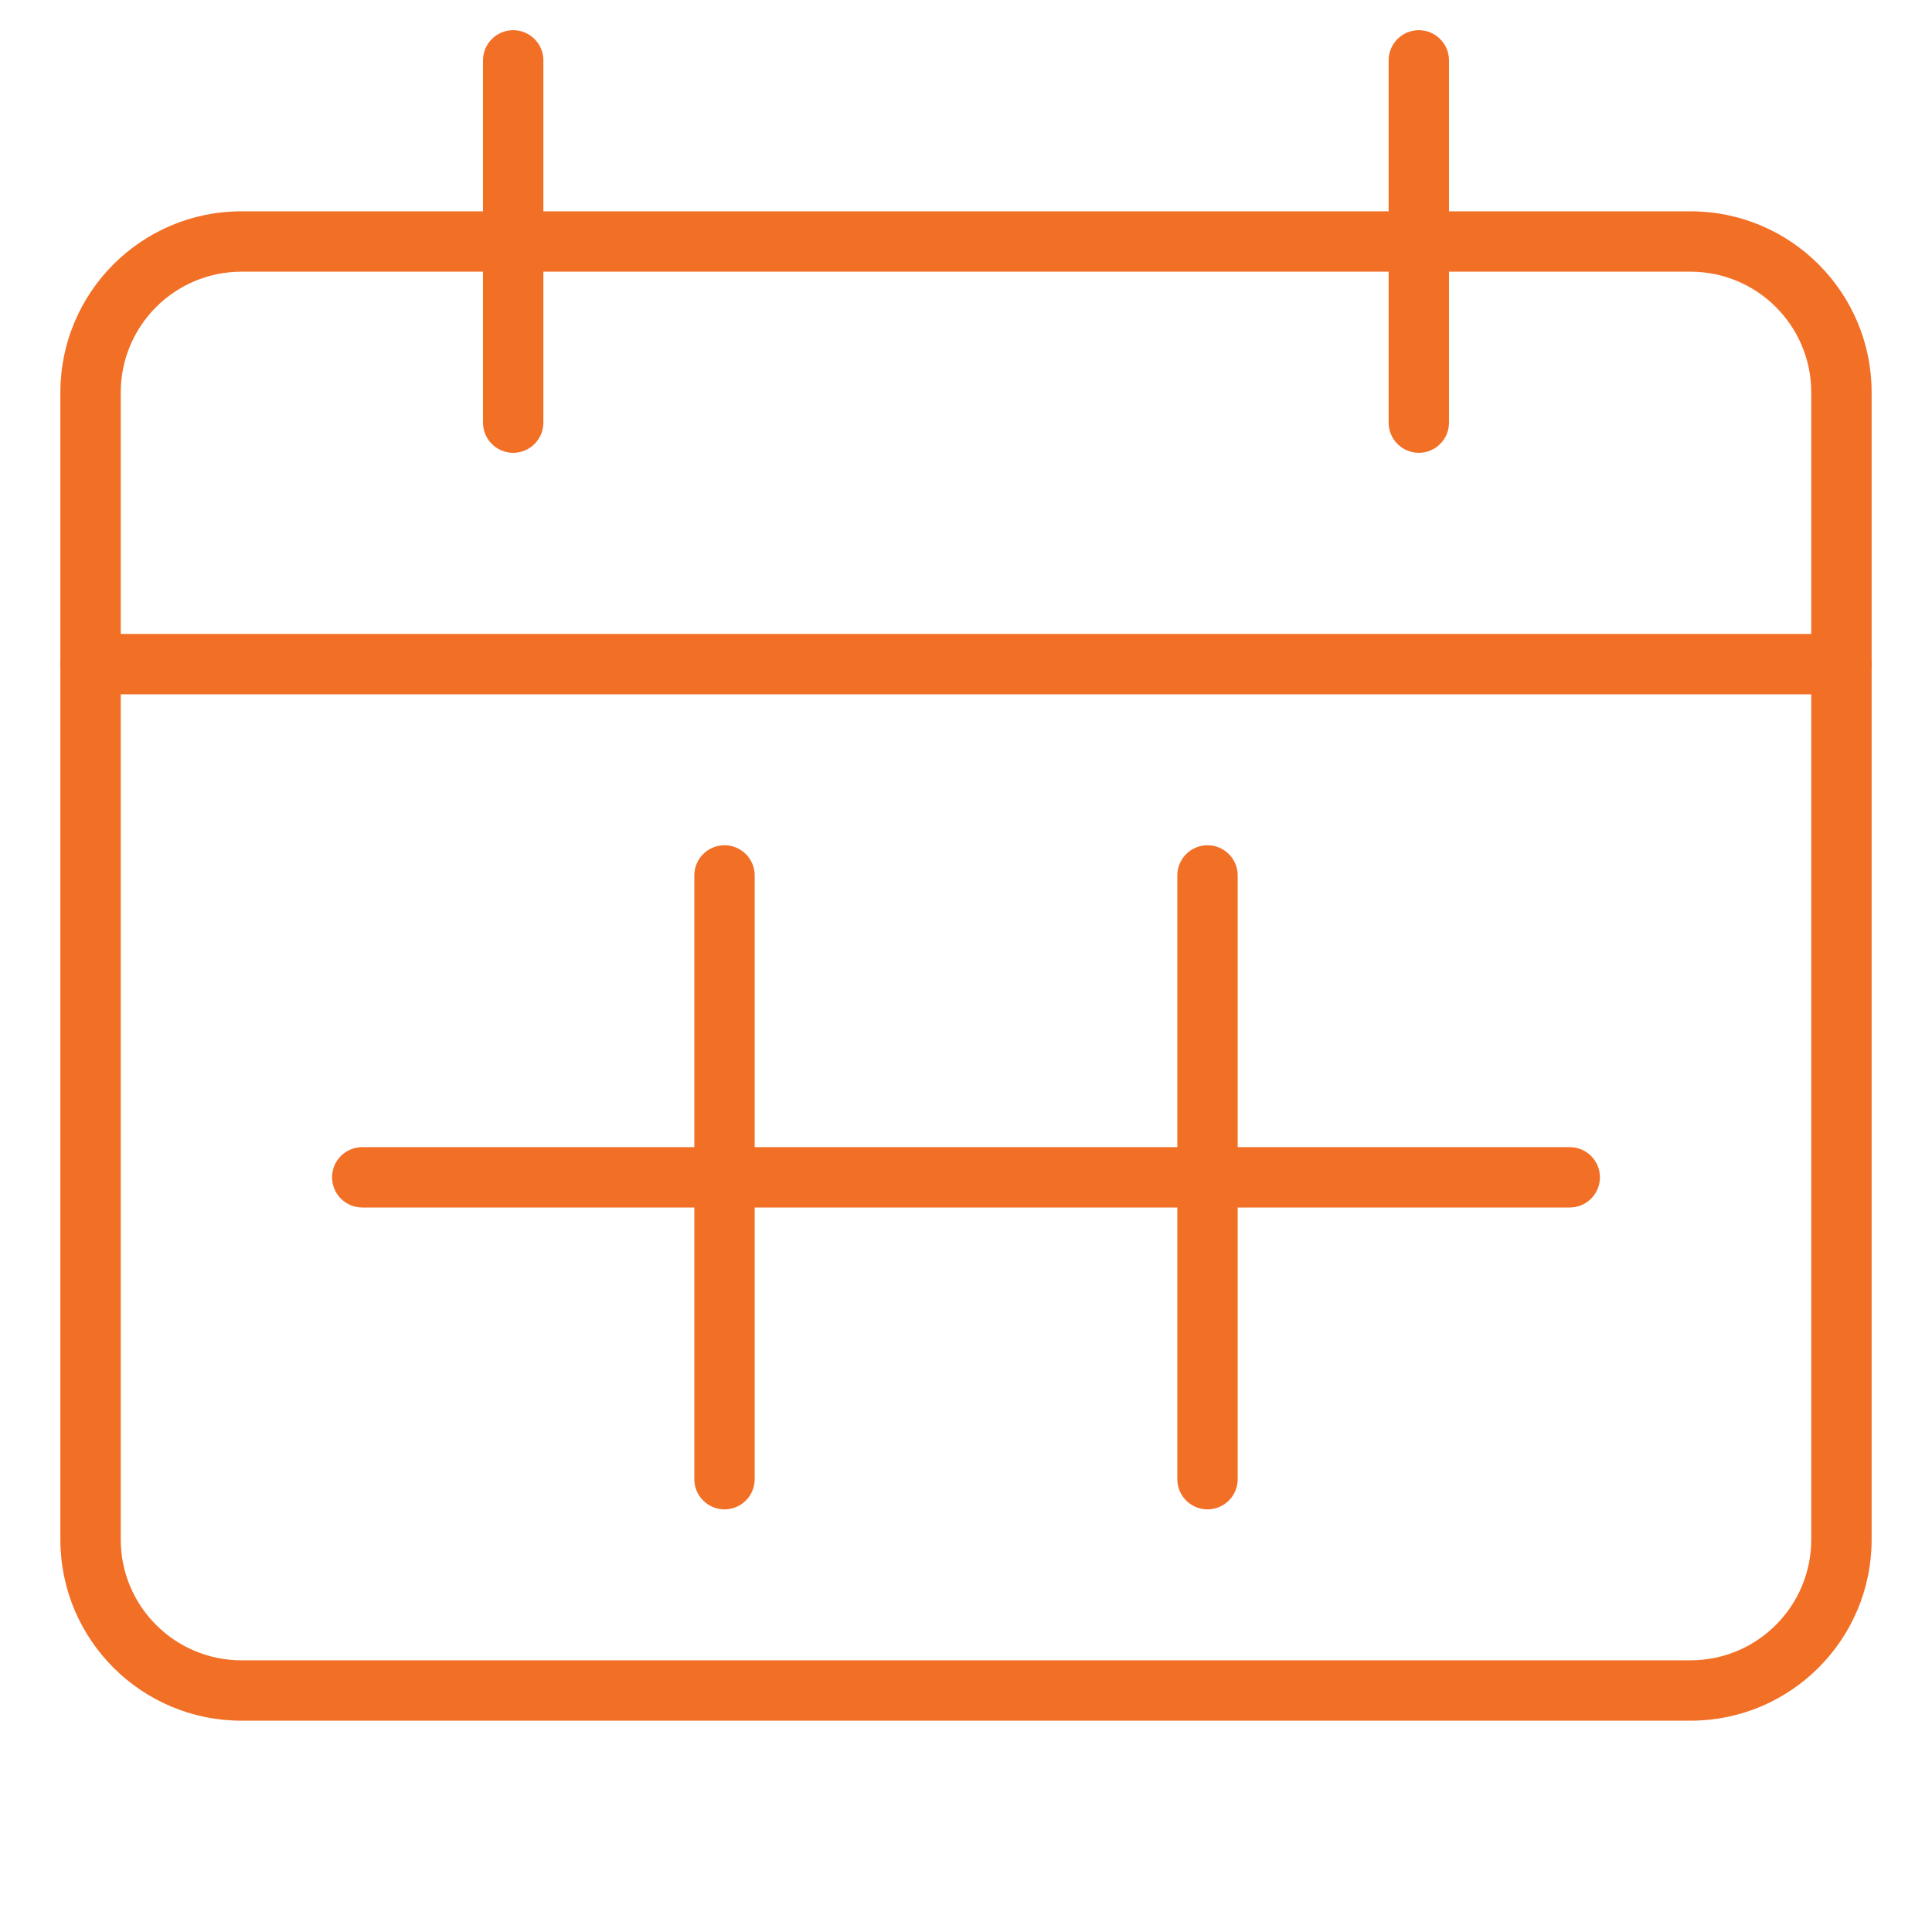 <?xml version="1.0" encoding="UTF-8"?> <svg xmlns="http://www.w3.org/2000/svg" width="56" height="56" viewBox="0 0 56 56" fill="none"><path fill-rule="evenodd" clip-rule="evenodd" d="M1.75 19.25C1.75 18.767 2.142 18.375 2.625 18.375H53.375C53.858 18.375 54.25 18.767 54.25 19.25C54.25 19.733 53.858 20.125 53.375 20.125H2.625C2.142 20.125 1.75 19.733 1.75 19.25Z" fill="#F26F26"></path><path fill-rule="evenodd" clip-rule="evenodd" d="M7 7.875C5.067 7.875 3.5 9.442 3.5 11.375V44.625C3.5 46.558 5.067 48.125 7 48.125H49C50.933 48.125 52.5 46.558 52.5 44.625V11.375C52.5 9.442 50.933 7.875 49 7.875H7ZM1.75 11.375C1.75 8.476 4.101 6.125 7 6.125H49C51.9 6.125 54.25 8.476 54.25 11.375V44.625C54.25 47.525 51.9 49.875 49 49.875H7C4.101 49.875 1.75 47.525 1.75 44.625V11.375Z" fill="#F26F26"></path><path fill-rule="evenodd" clip-rule="evenodd" d="M14.875 0.875C15.358 0.875 15.75 1.267 15.75 1.75V12.25C15.75 12.733 15.358 13.125 14.875 13.125C14.392 13.125 14 12.733 14 12.25V1.75C14 1.267 14.392 0.875 14.875 0.875Z" fill="#F26F26"></path><path fill-rule="evenodd" clip-rule="evenodd" d="M41.125 0.875C41.608 0.875 42 1.267 42 1.75V12.25C42 12.733 41.608 13.125 41.125 13.125C40.642 13.125 40.25 12.733 40.25 12.25V1.75C40.25 1.267 40.642 0.875 41.125 0.875Z" fill="#F26F26"></path><path fill-rule="evenodd" clip-rule="evenodd" d="M9.625 34.125C9.625 33.642 10.017 33.25 10.5 33.25H45.5C45.983 33.25 46.375 33.642 46.375 34.125C46.375 34.608 45.983 35 45.5 35H10.5C10.017 35 9.625 34.608 9.625 34.125Z" fill="#F26F26"></path><path fill-rule="evenodd" clip-rule="evenodd" d="M21 24.5C21.483 24.5 21.875 24.892 21.875 25.375V42.875C21.875 43.358 21.483 43.75 21 43.75C20.517 43.75 20.125 43.358 20.125 42.875V25.375C20.125 24.892 20.517 24.5 21 24.5Z" fill="#F26F26"></path><path fill-rule="evenodd" clip-rule="evenodd" d="M35 24.5C35.483 24.5 35.875 24.892 35.875 25.375V42.875C35.875 43.358 35.483 43.75 35 43.75C34.517 43.75 34.125 43.358 34.125 42.875V25.375C34.125 24.892 34.517 24.5 35 24.5Z" fill="#F26F26"></path></svg> 